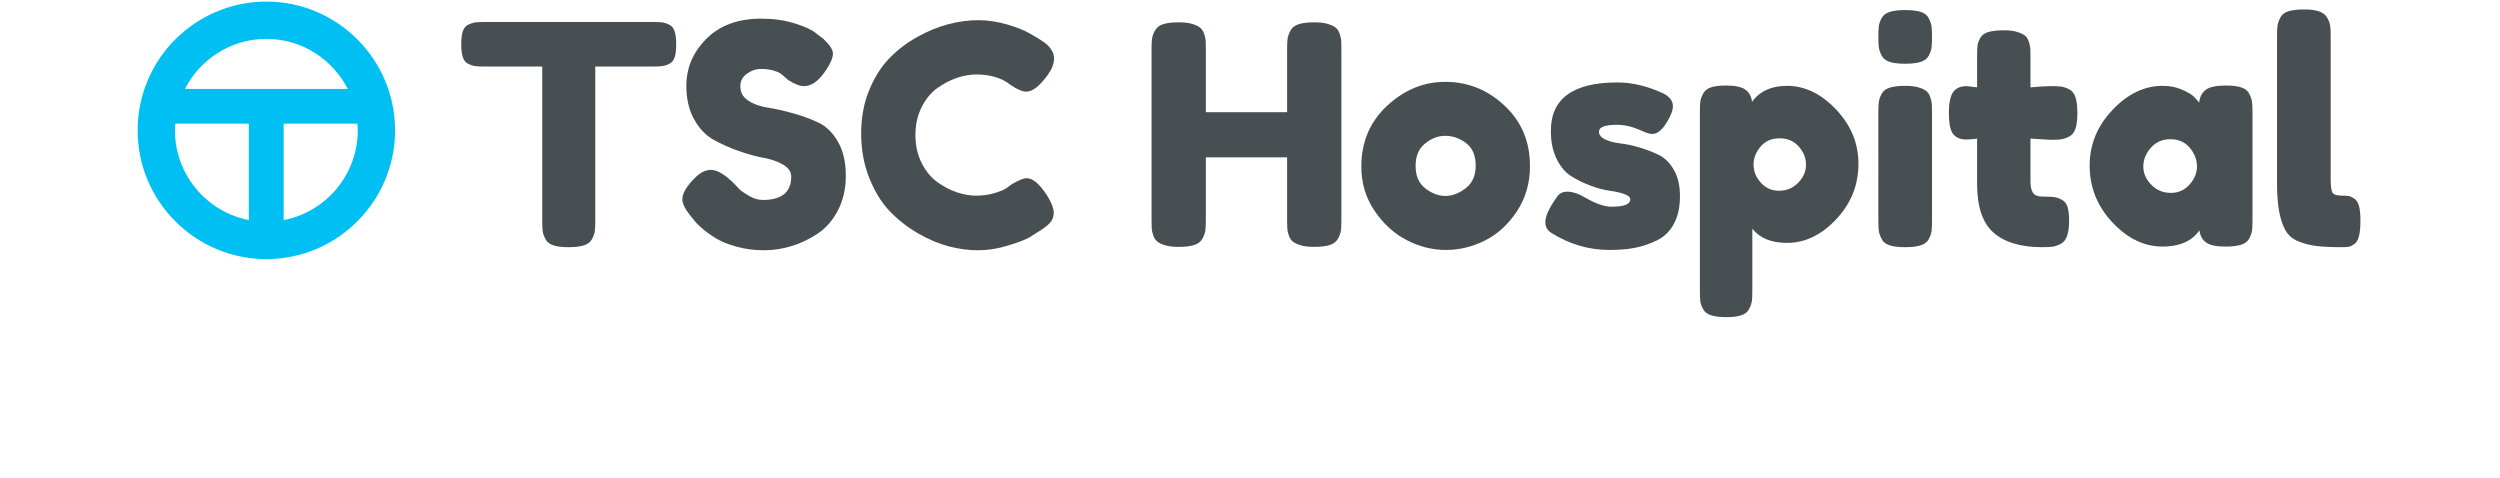 <?xml version="1.0" encoding="UTF-8" standalone="no"?>
<!DOCTYPE svg PUBLIC "-//W3C//DTD SVG 1.1//EN" "http://www.w3.org/Graphics/SVG/1.1/DTD/svg11.dtd">
<svg width="100%" height="100%" viewBox="0 0 999 191" version="1.1" xmlns="http://www.w3.org/2000/svg" xmlns:xlink="http://www.w3.org/1999/xlink" xml:space="preserve" xmlns:serif="http://www.serif.com/" style="fill-rule:evenodd;clip-rule:evenodd;stroke-linejoin:round;stroke-miterlimit:2;">
    <g id="Artboard1" transform="matrix(1,0,0,1.502,0,0)">
        <rect x="0" y="0" width="999" height="127" style="fill:none;"/>
        <g transform="matrix(1,0,0,0.666,-713.422,-715.96)">
            <g transform="matrix(1,0,0,1,1212.92,1139.15)">
                <g transform="matrix(1,0,0,1,-444.5,-63.5)">
                    <clipPath id="_clip1">
                        <rect x="0" y="0" width="889" height="127"/>
                    </clipPath>
                    <g clip-path="url(#_clip1)">
                        <g transform="matrix(2.089,0,0,2.089,-433.761,-559.341)">
                            <g>
                                <g id="Vrstva-1" serif:id="Vrstva 1">
                                    <g transform="matrix(1,0,0,1,273.829,314.721)">
                                        <path d="M0,-43.059L32.615,-43.059C33.398,-43.059 33.964,-43.028 34.317,-42.97C34.668,-42.912 35.08,-42.764 35.547,-42.53C36.017,-42.297 36.349,-41.866 36.546,-41.239C36.739,-40.615 36.838,-39.791 36.838,-38.777C36.838,-37.76 36.739,-36.949 36.546,-36.343C36.349,-35.734 36.017,-35.316 35.547,-35.08C35.08,-34.846 34.659,-34.699 34.287,-34.64C33.915,-34.582 33.337,-34.551 32.556,-34.551L21.353,-34.551L21.353,-5.044C21.353,-4.147 21.322,-3.48 21.264,-3.049C21.205,-2.619 21.03,-2.121 20.735,-1.555C20.443,-0.987 19.923,-0.587 19.183,-0.354C18.439,-0.117 17.458,0 16.248,0C15.036,0 14.068,-0.117 13.346,-0.354C12.621,-0.587 12.113,-0.987 11.818,-1.555C11.526,-2.121 11.351,-2.631 11.292,-3.08C11.231,-3.529 11.204,-4.205 11.204,-5.102L11.204,-34.551L-0.062,-34.551C-0.802,-34.551 -1.361,-34.582 -1.73,-34.64C-2.105,-34.699 -2.523,-34.846 -2.994,-35.08C-3.464,-35.316 -3.796,-35.744 -3.99,-36.371C-4.186,-36.995 -4.285,-37.818 -4.285,-38.836C-4.285,-39.85 -4.186,-40.662 -3.99,-41.27C-3.796,-41.875 -3.464,-42.297 -2.994,-42.53C-2.523,-42.764 -2.105,-42.912 -1.73,-42.97C-1.361,-43.028 -0.784,-43.059 0,-43.059" style="fill:rgb(72,79,83);fill-rule:nonzero;"/>
                                    </g>
                                    <g transform="matrix(1,0,0,1,313.365,277.646)">
                                        <path d="M0,31.031C-1.018,29.78 -1.525,28.745 -1.525,27.924C-1.525,26.75 -0.683,25.343 0.999,23.698C1.976,22.76 2.954,22.29 3.931,22.29C5.142,22.29 6.63,23.173 8.391,24.93L8.683,25.225C8.84,25.422 9.073,25.675 9.387,25.988C9.7,26.302 10.306,26.719 11.207,27.248C12.104,27.776 12.986,28.041 13.847,28.041C17.483,28.041 19.302,26.553 19.302,23.581C19.302,22.683 18.801,21.93 17.806,21.325C16.807,20.716 15.565,20.277 14.08,20.003C12.593,19.73 10.991,19.29 9.27,18.685C7.549,18.079 5.944,17.363 4.459,16.542C2.972,15.721 1.73,14.422 0.734,12.642C-0.265,10.862 -0.763,8.72 -0.763,6.218C-0.763,2.775 0.519,-0.224 3.08,-2.788C5.643,-5.348 9.132,-6.63 13.552,-6.63C15.9,-6.63 18.039,-6.326 19.976,-5.72C21.912,-5.115 23.252,-4.497 23.993,-3.873L25.167,-2.991L25.462,-2.757C26.673,-1.623 27.278,-0.685 27.278,0.058C27.278,0.879 26.808,1.976 25.871,3.344C24.54,5.299 23.172,6.276 21.764,6.276C20.944,6.276 19.926,5.886 18.715,5.102C18.599,5.025 18.371,4.828 18.039,4.515C17.707,4.205 17.403,3.959 17.129,3.783C16.855,3.608 16.398,3.43 15.752,3.255C15.107,3.08 14.354,2.99 13.493,2.99C12.556,2.99 11.664,3.295 10.825,3.9C9.983,4.506 9.562,5.299 9.562,6.276C9.562,7.45 10.063,8.369 11.059,9.033C12.055,9.7 13.296,10.149 14.784,10.383C16.269,10.616 17.892,10.979 19.653,11.468C21.414,11.956 23.034,12.552 24.521,13.257C26.009,13.96 27.251,15.184 28.247,16.924C29.246,18.663 29.744,20.824 29.744,23.406C29.744,25.908 29.233,28.127 28.219,30.063C27.202,32 25.88,33.497 24.257,34.551C22.634,35.608 20.962,36.392 19.241,36.899C17.52,37.406 15.801,37.661 14.08,37.661C12.242,37.661 10.502,37.434 8.858,36.985C7.217,36.536 5.876,35.989 4.841,35.343C3.805,34.698 2.904,34.044 2.142,33.38C1.38,32.713 0.842,32.147 0.528,31.677L0,31.031Z" style="fill:rgb(72,79,83);fill-rule:nonzero;"/>
                                    </g>
                                    <g transform="matrix(1,0,0,1,374.494,283.688)">
                                        <path d="M0,19.242L0.351,19.005C1.682,18.224 2.619,17.834 3.166,17.834C4.38,17.834 5.689,18.929 7.097,21.12C7.958,22.487 8.388,23.603 8.388,24.461C8.388,25.245 8.124,25.909 7.595,26.456C7.066,27.006 6.276,27.593 5.219,28.217C4.869,28.45 4.371,28.763 3.726,29.154C3.08,29.548 1.758,30.055 -0.236,30.679C-2.231,31.305 -4.223,31.619 -6.218,31.619C-7.939,31.619 -9.75,31.374 -11.646,30.885C-13.542,30.396 -15.497,29.575 -17.51,28.423C-19.527,27.27 -21.334,25.859 -22.938,24.2C-24.543,22.537 -25.861,20.407 -26.897,17.804C-27.933,15.203 -28.453,12.36 -28.453,9.268C-28.453,6.259 -27.945,3.511 -26.928,1.027C-25.911,-1.456 -24.61,-3.509 -23.024,-5.132C-21.441,-6.755 -19.634,-8.126 -17.6,-9.238C-15.568,-10.354 -13.583,-11.156 -11.646,-11.645C-9.709,-12.134 -7.844,-12.377 -6.042,-12.377C-4.205,-12.377 -2.339,-12.094 -0.439,-11.529C1.457,-10.96 2.893,-10.382 3.87,-9.798L5.278,-8.974C5.981,-8.544 6.52,-8.184 6.891,-7.889C7.263,-7.597 7.617,-7.195 7.949,-6.688C8.281,-6.18 8.446,-5.633 8.446,-5.046C8.446,-4.066 8.035,-3.011 7.214,-1.877C5.689,0.234 4.319,1.292 3.107,1.292C2.404,1.292 1.408,0.861 0.117,0.001C-1.527,-1.33 -3.716,-1.994 -6.455,-1.994C-7.666,-1.994 -8.917,-1.77 -10.208,-1.321C-11.499,-0.869 -12.74,-0.215 -13.933,0.646C-15.125,1.507 -16.115,2.718 -16.896,4.283C-17.68,5.847 -18.07,7.608 -18.07,9.563C-18.07,11.557 -17.68,13.337 -16.896,14.899C-16.115,16.467 -15.116,17.686 -13.905,18.565C-12.691,19.448 -11.44,20.102 -10.149,20.533C-8.858,20.963 -7.625,21.179 -6.455,21.179C-5.244,21.179 -4.097,21.021 -3.021,20.708C-1.945,20.394 -1.174,20.084 -0.704,19.77L0,19.242Z" style="fill:rgb(72,79,83);fill-rule:nonzero;"/>
                                    </g>
                                    <g transform="matrix(1,0,0,1,432.742,314.661)">
                                        <path d="M0,-42.941C1.018,-42.941 1.856,-42.843 2.523,-42.646C3.188,-42.452 3.695,-42.216 4.048,-41.942C4.398,-41.669 4.663,-41.269 4.838,-40.74C5.017,-40.212 5.112,-39.763 5.134,-39.391C5.151,-39.019 5.161,-38.463 5.161,-37.719L5.161,-5.163C5.161,-4.262 5.134,-3.587 5.075,-3.137C5.017,-2.689 4.829,-2.17 4.516,-1.582C4.202,-0.998 3.677,-0.587 2.933,-0.352C2.188,-0.116 1.193,0 -0.058,0C-1.075,0 -1.918,-0.097 -2.581,-0.295C-3.245,-0.488 -3.756,-0.721 -4.106,-0.998C-4.46,-1.268 -4.724,-1.671 -4.899,-2.2C-5.074,-2.728 -5.173,-3.177 -5.191,-3.549C-5.213,-3.921 -5.222,-4.477 -5.222,-5.221L-5.222,-17.129L-20.765,-17.129L-20.765,-5.163C-20.765,-4.262 -20.796,-3.587 -20.854,-3.137C-20.913,-2.689 -21.1,-2.17 -21.411,-1.582C-21.724,-0.998 -22.253,-0.587 -22.997,-0.352C-23.741,-0.116 -24.736,0 -25.987,0C-27.005,0 -27.847,-0.097 -28.511,-0.295C-29.175,-0.488 -29.682,-0.721 -30.035,-0.998C-30.386,-1.268 -30.65,-1.671 -30.828,-2.2C-31.003,-2.728 -31.102,-3.177 -31.121,-3.549C-31.142,-3.921 -31.151,-4.477 -31.151,-5.221L-31.151,-37.777C-31.151,-38.678 -31.121,-39.351 -31.062,-39.803C-31.003,-40.252 -30.819,-40.771 -30.506,-41.355C-30.192,-41.942 -29.664,-42.354 -28.919,-42.587C-28.179,-42.824 -27.18,-42.941 -25.929,-42.941C-24.912,-42.941 -24.072,-42.843 -23.405,-42.646C-22.742,-42.452 -22.234,-42.216 -21.881,-41.942C-21.531,-41.669 -21.266,-41.269 -21.088,-40.74C-20.913,-40.212 -20.817,-39.763 -20.796,-39.391C-20.777,-39.019 -20.765,-38.463 -20.765,-37.719L-20.765,-25.753L-5.222,-25.753L-5.222,-37.777C-5.222,-38.678 -5.191,-39.351 -5.133,-39.803C-5.074,-40.252 -4.89,-40.771 -4.576,-41.355C-4.263,-41.942 -3.734,-42.354 -2.99,-42.587C-2.25,-42.824 -1.251,-42.941 0,-42.941" style="fill:rgb(72,79,83);fill-rule:nonzero;"/>
                                    </g>
                                    <g transform="matrix(1,0,0,1,453.978,294.866)">
                                        <path d="M0,8.62C1.251,9.579 2.523,10.058 3.814,10.058C5.103,10.058 6.393,9.57 7.684,8.593C8.975,7.615 9.62,6.168 9.62,4.25C9.62,2.335 9.015,0.906 7.801,-0.032C6.59,-0.969 5.24,-1.44 3.756,-1.44C2.425,-1.44 1.152,-0.951 -0.059,0.027C-1.272,1.004 -1.878,2.433 -1.878,4.308C-1.878,6.226 -1.251,7.661 0,8.62M3.814,-11.764C8.114,-11.764 11.889,-10.249 15.135,-7.218C18.38,-4.188 20.003,-0.324 20.003,4.366C20.003,7.615 19.161,10.499 17.482,13.022C15.799,15.542 13.758,17.402 11.351,18.595C8.947,19.787 6.473,20.384 3.931,20.384C1.31,20.384 -1.214,19.747 -3.637,18.474C-6.062,17.205 -8.105,15.327 -9.769,12.844C-11.431,10.36 -12.261,7.557 -12.261,4.425C-12.261,-0.265 -10.616,-4.138 -7.334,-7.187C-4.048,-10.239 -0.332,-11.764 3.814,-11.764" style="fill:rgb(72,79,83);fill-rule:nonzero;"/>
                                    </g>
                                    <g transform="matrix(1,0,0,1,489.175,283.218)">
                                        <path d="M0,32.031C-3.949,32.031 -7.666,30.936 -11.146,28.745C-11.889,28.274 -12.261,27.593 -12.261,26.692C-12.261,25.557 -11.517,23.956 -10.032,21.882C-9.603,21.218 -8.938,20.885 -8.038,20.885C-7.021,20.885 -5.828,21.295 -4.457,22.115C-2.542,23.213 -0.919,23.76 0.412,23.76C2.797,23.76 3.989,23.289 3.989,22.351C3.989,21.962 3.617,21.627 2.874,21.353C2.13,21.079 1.192,20.864 0.059,20.708C-1.076,20.553 -2.299,20.231 -3.608,19.739C-4.918,19.251 -6.142,18.654 -7.275,17.95C-8.409,17.247 -9.347,16.143 -10.091,14.637C-10.835,13.131 -11.203,11.342 -11.203,9.27C-11.203,3.089 -6.962,0 1.524,0C4.303,0 7.155,0.667 10.091,1.995C11.459,2.622 12.144,3.483 12.144,4.577C12.144,5.358 11.732,6.415 10.911,7.742C10.011,9.151 9.113,9.854 8.213,9.854C7.742,9.854 7.078,9.66 6.218,9.27C4.537,8.487 2.954,8.096 1.466,8.096C-0.842,8.096 -1.995,8.527 -1.995,9.387C-1.995,10.011 -1.613,10.512 -0.852,10.881C-0.089,11.253 0.87,11.508 2.022,11.646C3.178,11.781 4.42,12.046 5.748,12.436C7.078,12.829 8.32,13.306 9.473,13.875C10.629,14.44 11.585,15.399 12.35,16.749C13.112,18.097 13.493,19.752 13.493,21.706C13.493,23.818 13.112,25.589 12.35,27.014C11.585,28.444 10.509,29.498 9.122,30.183C7.733,30.866 6.325,31.345 4.899,31.619C3.47,31.892 1.838,32.031 0,32.031" style="fill:rgb(72,79,83);fill-rule:nonzero;"/>
                                    </g>
                                    <g transform="matrix(1,0,0,1,518.095,316.423)">
                                        <path d="M0,-20.944C-0.897,-19.89 -1.35,-18.734 -1.35,-17.483C-1.35,-16.233 -0.889,-15.089 0.03,-14.053C0.95,-13.014 2.111,-12.497 3.522,-12.497C4.967,-12.497 6.19,-13.005 7.187,-14.023C8.186,-15.039 8.683,-16.193 8.683,-17.483C8.683,-18.774 8.213,-19.936 7.275,-20.975C6.338,-22.01 5.124,-22.527 3.64,-22.527C2.111,-22.527 0.9,-22.002 0,-20.944M-11.615,6.685L-11.615,-27.574C-11.615,-28.471 -11.585,-29.138 -11.526,-29.569C-11.468,-29.999 -11.293,-30.497 -10.997,-31.063C-10.705,-31.631 -10.208,-32.031 -9.501,-32.267C-8.797,-32.501 -7.841,-32.618 -6.627,-32.618C-4.869,-32.618 -3.627,-32.354 -2.901,-31.825C-2.18,-31.299 -1.758,-30.525 -1.642,-29.51C-0.157,-31.542 2.074,-32.559 5.047,-32.559C8.449,-32.559 11.578,-31.053 14.431,-28.041C17.286,-25.032 18.716,-21.568 18.716,-17.658C18.716,-13.592 17.296,-10.051 14.462,-7.042C11.625,-4.029 8.486,-2.524 5.047,-2.524C2.074,-2.524 -0.135,-3.424 -1.583,-5.223L-1.583,6.627C-1.583,7.527 -1.61,8.191 -1.672,8.621C-1.73,9.052 -1.905,9.55 -2.197,10.118C-2.493,10.683 -2.99,11.087 -3.694,11.32C-4.398,11.554 -5.357,11.674 -6.568,11.674C-7.782,11.674 -8.751,11.554 -9.473,11.32C-10.198,11.087 -10.705,10.693 -10.997,10.146C-11.293,9.598 -11.468,9.11 -11.526,8.68C-11.585,8.25 -11.615,7.586 -11.615,6.685" style="fill:rgb(72,79,83);fill-rule:nonzero;"/>
                                    </g>
                                    <g transform="matrix(1,0,0,1,540.618,295.129)">
                                        <path d="M0,-6.163C0,-7.06 0.031,-7.737 0.09,-8.185C0.147,-8.634 0.323,-9.144 0.618,-9.71C0.91,-10.279 1.43,-10.678 2.173,-10.915C2.914,-11.148 3.913,-11.265 5.164,-11.265C6.142,-11.265 6.972,-11.167 7.656,-10.973C8.342,-10.776 8.85,-10.54 9.182,-10.269C9.514,-9.993 9.769,-9.593 9.943,-9.064C10.122,-8.539 10.217,-8.087 10.238,-7.715C10.257,-7.343 10.267,-6.787 10.267,-6.043L10.267,14.489C10.267,15.387 10.238,16.063 10.181,16.512C10.122,16.96 9.943,17.471 9.651,18.036C9.359,18.605 8.84,19.004 8.097,19.237C7.353,19.475 6.356,19.591 5.105,19.591C3.892,19.591 2.914,19.475 2.173,19.237C1.43,19.004 0.91,18.596 0.618,18.008C0.323,17.421 0.147,16.914 0.09,16.481C0.031,16.054 0,15.368 0,14.428L0,-6.163ZM5.105,-15.488C3.892,-15.488 2.914,-15.605 2.173,-15.842C1.43,-16.076 0.91,-16.487 0.618,-17.075C0.323,-17.659 0.147,-18.178 0.09,-18.626C0.031,-19.075 0,-19.751 0,-20.652C0,-21.55 0.031,-22.226 0.09,-22.675C0.147,-23.123 0.323,-23.634 0.618,-24.199C0.91,-24.768 1.43,-25.167 2.173,-25.404C2.914,-25.638 3.913,-25.754 5.164,-25.754C6.375,-25.754 7.353,-25.638 8.097,-25.404C8.84,-25.167 9.359,-24.759 9.651,-24.171C9.943,-23.584 10.122,-23.065 10.181,-22.616C10.238,-22.167 10.267,-21.491 10.267,-20.594C10.267,-19.693 10.238,-19.017 10.181,-18.568C10.122,-18.12 9.943,-17.609 9.651,-17.044C9.359,-16.475 8.84,-16.076 8.097,-15.842C7.353,-15.605 6.356,-15.488 5.105,-15.488" style="fill:rgb(72,79,83);fill-rule:nonzero;"/>
                                    </g>
                                    <g transform="matrix(1,0,0,1,573.531,293.776)">
                                        <path d="M0,0.412L-3.814,0.179L-3.814,8.275C-3.814,9.329 -3.648,10.091 -3.316,10.561C-2.984,11.032 -2.389,11.265 -1.527,11.265C-0.551,11.265 0.185,11.292 0.673,11.354C1.162,11.412 1.672,11.588 2.197,11.88C2.727,12.175 3.089,12.633 3.282,13.26C3.479,13.884 3.577,14.745 3.577,15.842C3.577,17.053 3.448,18.031 3.196,18.774C2.941,19.518 2.521,20.035 1.934,20.329C1.35,20.621 0.83,20.796 0.381,20.855C-0.071,20.913 -0.726,20.944 -1.586,20.944C-5.652,20.944 -8.741,20.025 -10.854,18.187C-12.965,16.349 -14.022,13.242 -14.022,8.859L-14.022,0.179C-14.766,0.295 -15.47,0.353 -16.134,0.353C-17.188,0.353 -18.003,0.022 -18.568,-0.645C-19.137,-1.309 -19.42,-2.698 -19.42,-4.81C-19.42,-5.904 -19.321,-6.811 -19.124,-7.536C-18.931,-8.259 -18.648,-8.778 -18.276,-9.092C-17.904,-9.405 -17.541,-9.608 -17.188,-9.707C-16.838,-9.805 -16.426,-9.854 -15.959,-9.854L-14.022,-9.62L-14.022,-15.66C-14.022,-16.561 -13.991,-17.225 -13.933,-17.655C-13.875,-18.085 -13.699,-18.565 -13.404,-19.093C-13.112,-19.622 -12.596,-19.991 -11.853,-20.209C-11.108,-20.421 -10.112,-20.532 -8.858,-20.532C-7.881,-20.532 -7.069,-20.434 -6.424,-20.237C-5.778,-20.04 -5.28,-19.816 -4.931,-19.564C-4.577,-19.309 -4.312,-18.918 -4.138,-18.389C-3.962,-17.861 -3.863,-17.4 -3.842,-17.009C-3.824,-16.619 -3.814,-16.072 -3.814,-15.368L-3.814,-9.62C-2.094,-9.774 -0.803,-9.854 0.059,-9.854C0.956,-9.854 1.632,-9.823 2.081,-9.765C2.529,-9.707 3.04,-9.531 3.605,-9.239C4.174,-8.944 4.573,-8.425 4.811,-7.684C5.044,-6.94 5.16,-5.941 5.16,-4.69C5.16,-3.479 5.044,-2.502 4.811,-1.758C4.573,-1.014 4.165,-0.498 3.577,-0.203C2.99,0.089 2.471,0.265 2.022,0.323C1.573,0.381 0.897,0.412 0,0.412" style="fill:rgb(72,79,83);fill-rule:nonzero;"/>
                                    </g>
                                    <g transform="matrix(1,0,0,1,596.583,294.072)">
                                        <path d="M0,10.265C1.408,10.265 2.592,9.737 3.551,8.682C4.507,7.625 4.986,6.451 4.986,5.16C4.986,3.909 4.524,2.738 3.609,1.64C2.687,0.546 1.445,-0.001 -0.116,-0.001C-1.644,-0.001 -2.886,0.546 -3.842,1.64C-4.801,2.738 -5.28,3.931 -5.28,5.218C-5.28,6.509 -4.772,7.674 -3.756,8.71C-2.738,9.745 -1.487,10.265 0,10.265M10.5,-10.267C11.711,-10.267 12.691,-10.15 13.433,-9.916C14.176,-9.68 14.695,-9.271 14.987,-8.684C15.282,-8.097 15.458,-7.577 15.517,-7.129C15.574,-6.68 15.605,-6.004 15.605,-5.106L15.605,15.426C15.605,16.327 15.574,17.002 15.517,17.452C15.458,17.9 15.282,18.411 14.987,18.976C14.695,19.544 14.176,19.945 13.433,20.178C12.691,20.414 11.692,20.532 10.441,20.532C8.684,20.532 7.438,20.267 6.717,19.739C5.994,19.209 5.573,18.438 5.456,17.42C4.009,19.495 1.66,20.532 -1.582,20.532C-5.104,20.532 -8.311,18.986 -11.206,15.896C-14.099,12.807 -15.546,9.19 -15.546,5.043C-15.546,1.016 -14.089,-2.533 -11.176,-5.604C-8.262,-8.674 -5.064,-10.208 -1.582,-10.208C-0.255,-10.208 0.956,-9.975 2.054,-9.505C3.147,-9.034 3.91,-8.595 4.341,-8.186C4.771,-7.774 5.124,-7.371 5.397,-6.981C5.515,-8.075 5.933,-8.899 6.658,-9.446C7.38,-9.993 8.662,-10.267 10.5,-10.267" style="fill:rgb(72,79,83);fill-rule:nonzero;"/>
                                    </g>
                                    <g transform="matrix(1,0,0,1,616.879,309.559)">
                                        <path d="M0,-35.14C0,-36.037 0.03,-36.714 0.089,-37.162C0.147,-37.611 0.322,-38.131 0.617,-38.718C0.909,-39.305 1.429,-39.714 2.173,-39.951C2.914,-40.184 3.913,-40.301 5.164,-40.301C6.375,-40.301 7.343,-40.175 8.068,-39.92C8.79,-39.664 9.307,-39.256 9.62,-38.69C9.934,-38.121 10.121,-37.602 10.18,-37.135C10.238,-36.665 10.266,-35.979 10.266,-35.082L10.266,-7.92C10.266,-6.513 10.386,-5.621 10.619,-5.252C10.853,-4.88 11.498,-4.692 12.556,-4.692C13.103,-4.692 13.512,-4.665 13.788,-4.606C14.059,-4.548 14.403,-4.379 14.814,-4.108C15.224,-3.832 15.519,-3.352 15.694,-2.67C15.869,-1.984 15.958,-1.075 15.958,0.06C15.958,1.271 15.869,2.248 15.694,2.991C15.519,3.735 15.224,4.252 14.814,4.547C14.403,4.839 14.05,5.014 13.758,5.072C13.466,5.131 13.044,5.161 12.497,5.161C10.423,5.161 8.76,5.085 7.509,4.928C6.258,4.772 5.096,4.467 4.021,4.018C2.944,3.569 2.143,2.875 1.613,1.934C1.088,0.997 0.686,-0.196 0.412,-1.643C0.138,-3.092 0,-4.948 0,-7.216L0,-35.14Z" style="fill:rgb(72,79,83);fill-rule:nonzero;"/>
                                    </g>
                                    <g transform="matrix(1,0,0,1,235.573,275.212)">
                                        <path d="M0,34.329L0,15.894L14.114,15.894C14.145,16.315 14.178,16.736 14.178,17.164C14.178,25.675 8.064,32.776 0,34.329M-20.799,17.164C-20.799,16.736 -20.766,16.315 -20.735,15.894L-6.665,15.894L-6.665,34.322C-14.708,32.753 -20.799,25.66 -20.799,17.164M-3.311,-0.324C3.483,-0.324 9.371,3.578 12.265,9.251L-18.886,9.251C-15.991,3.578 -10.104,-0.324 -3.311,-0.324M-3.311,-7.458C-16.887,-7.458 -27.933,3.587 -27.933,17.164C-27.933,30.741 -16.887,41.787 -3.311,41.787C10.267,41.787 21.312,30.741 21.312,17.164C21.312,3.587 10.267,-7.458 -3.311,-7.458" style="fill:rgb(0,192,243);fill-rule:nonzero;"/>
                                    </g>
                                </g>
                            </g>
                        </g>
                    </g>
                </g>
            </g>
        </g>
    </g>
</svg>
